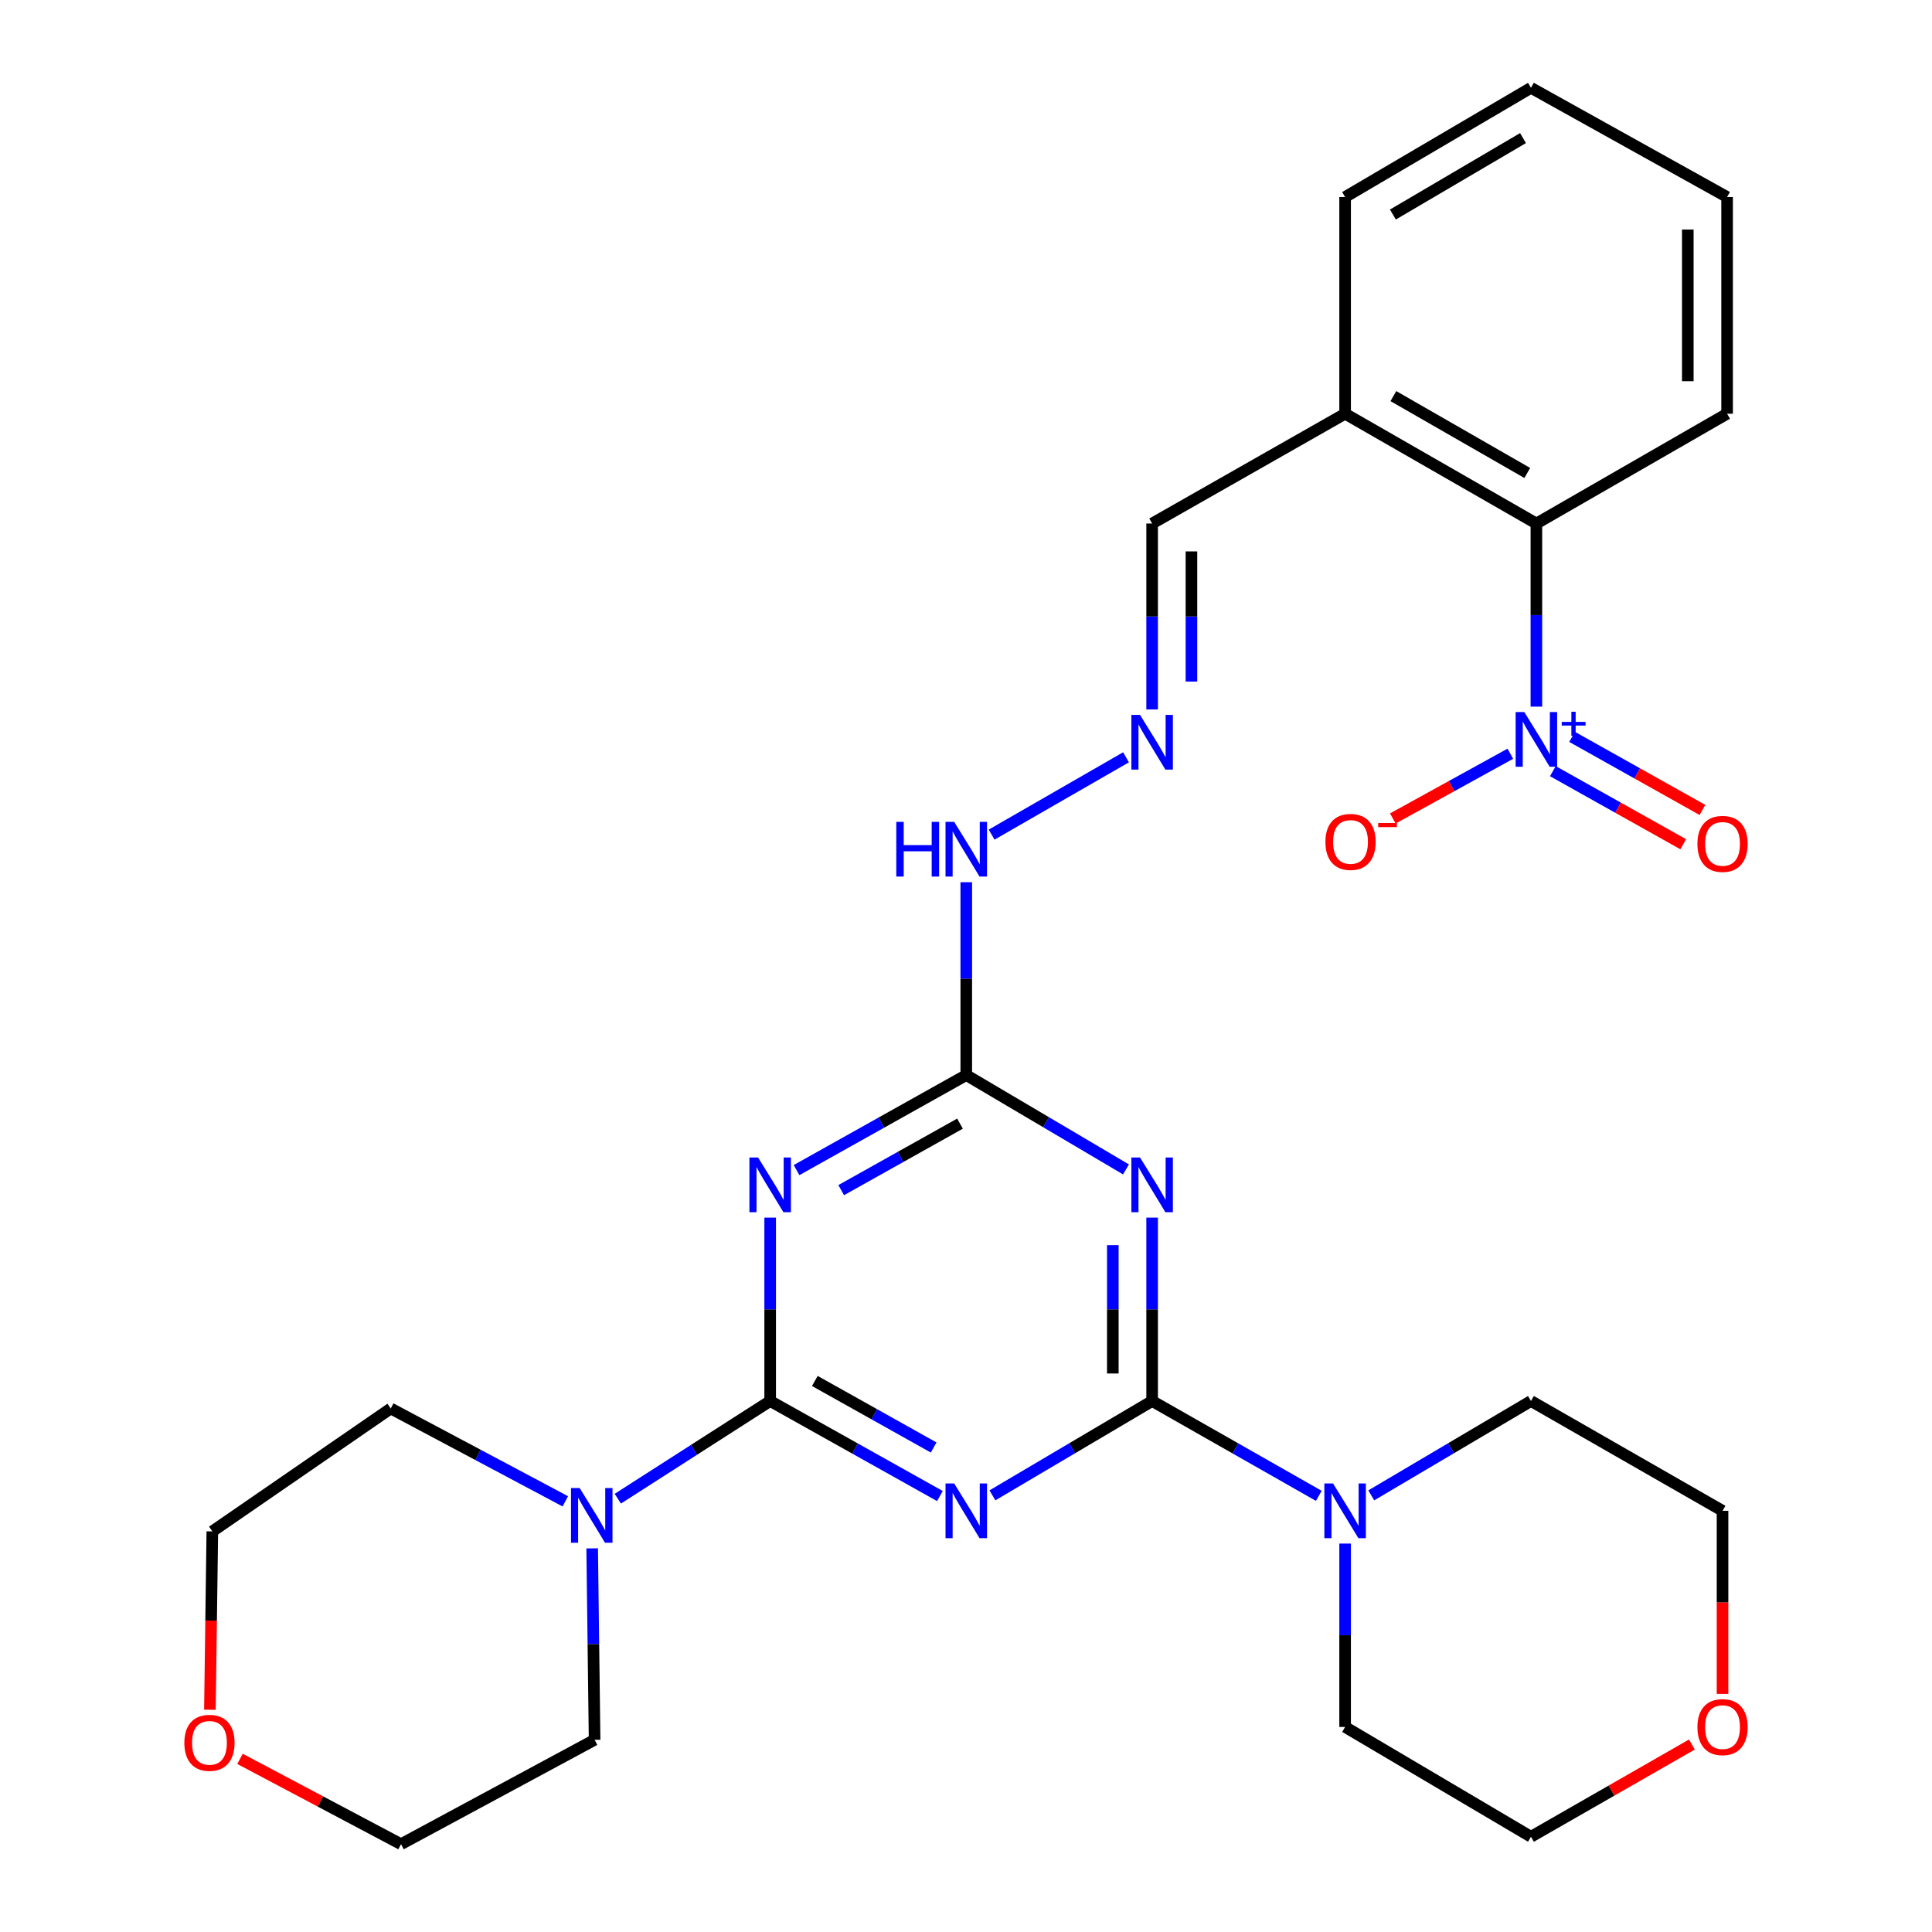 <?xml version='1.0' encoding='iso-8859-1'?>
<svg version='1.1' baseProfile='full'
              xmlns='http://www.w3.org/2000/svg'
                      xmlns:rdkit='http://www.rdkit.org/xml'
                      xmlns:xlink='http://www.w3.org/1999/xlink'
                  xml:space='preserve'
width='1000px' height='1000px' viewBox='0 0 1000 1000'>
<!-- END OF HEADER -->
<rect style='opacity:1.0;fill:#FFFFFF;stroke:none' width='1000' height='1000' x='0' y='0'> </rect>
<path class='bond-0' d='M 486.493,774.35 L 442.566,749.754' style='fill:none;fill-rule:evenodd;stroke:#0000FF;stroke-width:6px;stroke-linecap:butt;stroke-linejoin:miter;stroke-opacity:1' />
<path class='bond-0' d='M 442.566,749.754 L 398.639,725.159' style='fill:none;fill-rule:evenodd;stroke:#000000;stroke-width:6px;stroke-linecap:butt;stroke-linejoin:miter;stroke-opacity:1' />
<path class='bond-0' d='M 483.255,749.219 L 452.506,732.002' style='fill:none;fill-rule:evenodd;stroke:#0000FF;stroke-width:6px;stroke-linecap:butt;stroke-linejoin:miter;stroke-opacity:1' />
<path class='bond-0' d='M 452.506,732.002 L 421.757,714.785' style='fill:none;fill-rule:evenodd;stroke:#000000;stroke-width:6px;stroke-linecap:butt;stroke-linejoin:miter;stroke-opacity:1' />
<path class='bond-1' d='M 513.675,773.996 L 555.009,749.578' style='fill:none;fill-rule:evenodd;stroke:#0000FF;stroke-width:6px;stroke-linecap:butt;stroke-linejoin:miter;stroke-opacity:1' />
<path class='bond-1' d='M 555.009,749.578 L 596.343,725.159' style='fill:none;fill-rule:evenodd;stroke:#000000;stroke-width:6px;stroke-linecap:butt;stroke-linejoin:miter;stroke-opacity:1' />
<path class='bond-2' d='M 398.639,725.159 L 398.639,677.698' style='fill:none;fill-rule:evenodd;stroke:#000000;stroke-width:6px;stroke-linecap:butt;stroke-linejoin:miter;stroke-opacity:1' />
<path class='bond-2' d='M 398.639,677.698 L 398.639,630.237' style='fill:none;fill-rule:evenodd;stroke:#0000FF;stroke-width:6px;stroke-linecap:butt;stroke-linejoin:miter;stroke-opacity:1' />
<path class='bond-7' d='M 398.639,725.159 L 359.207,750.44' style='fill:none;fill-rule:evenodd;stroke:#000000;stroke-width:6px;stroke-linecap:butt;stroke-linejoin:miter;stroke-opacity:1' />
<path class='bond-7' d='M 359.207,750.44 L 319.774,775.721' style='fill:none;fill-rule:evenodd;stroke:#0000FF;stroke-width:6px;stroke-linecap:butt;stroke-linejoin:miter;stroke-opacity:1' />
<path class='bond-3' d='M 596.343,725.159 L 596.343,677.698' style='fill:none;fill-rule:evenodd;stroke:#000000;stroke-width:6px;stroke-linecap:butt;stroke-linejoin:miter;stroke-opacity:1' />
<path class='bond-3' d='M 596.343,677.698 L 596.343,630.237' style='fill:none;fill-rule:evenodd;stroke:#0000FF;stroke-width:6px;stroke-linecap:butt;stroke-linejoin:miter;stroke-opacity:1' />
<path class='bond-3' d='M 575.997,710.921 L 575.997,677.698' style='fill:none;fill-rule:evenodd;stroke:#000000;stroke-width:6px;stroke-linecap:butt;stroke-linejoin:miter;stroke-opacity:1' />
<path class='bond-3' d='M 575.997,677.698 L 575.997,644.476' style='fill:none;fill-rule:evenodd;stroke:#0000FF;stroke-width:6px;stroke-linecap:butt;stroke-linejoin:miter;stroke-opacity:1' />
<path class='bond-6' d='M 596.343,725.159 L 639.479,749.702' style='fill:none;fill-rule:evenodd;stroke:#000000;stroke-width:6px;stroke-linecap:butt;stroke-linejoin:miter;stroke-opacity:1' />
<path class='bond-6' d='M 639.479,749.702 L 682.616,774.246' style='fill:none;fill-rule:evenodd;stroke:#0000FF;stroke-width:6px;stroke-linecap:butt;stroke-linejoin:miter;stroke-opacity:1' />
<path class='bond-29' d='M 412.287,605.64 L 456.214,581.05' style='fill:none;fill-rule:evenodd;stroke:#0000FF;stroke-width:6px;stroke-linecap:butt;stroke-linejoin:miter;stroke-opacity:1' />
<path class='bond-29' d='M 456.214,581.05 L 500.141,556.459' style='fill:none;fill-rule:evenodd;stroke:#000000;stroke-width:6px;stroke-linecap:butt;stroke-linejoin:miter;stroke-opacity:1' />
<path class='bond-29' d='M 435.403,616.016 L 466.152,598.803' style='fill:none;fill-rule:evenodd;stroke:#0000FF;stroke-width:6px;stroke-linecap:butt;stroke-linejoin:miter;stroke-opacity:1' />
<path class='bond-29' d='M 466.152,598.803 L 496.901,581.59' style='fill:none;fill-rule:evenodd;stroke:#000000;stroke-width:6px;stroke-linecap:butt;stroke-linejoin:miter;stroke-opacity:1' />
<path class='bond-5' d='M 582.809,605.287 L 541.475,580.873' style='fill:none;fill-rule:evenodd;stroke:#0000FF;stroke-width:6px;stroke-linecap:butt;stroke-linejoin:miter;stroke-opacity:1' />
<path class='bond-5' d='M 541.475,580.873 L 500.141,556.459' style='fill:none;fill-rule:evenodd;stroke:#000000;stroke-width:6px;stroke-linecap:butt;stroke-linejoin:miter;stroke-opacity:1' />
<path class='bond-4' d='M 795.233,365.754 L 795.233,318.365' style='fill:none;fill-rule:evenodd;stroke:#0000FF;stroke-width:6px;stroke-linecap:butt;stroke-linejoin:miter;stroke-opacity:1' />
<path class='bond-4' d='M 795.233,318.365 L 795.233,270.975' style='fill:none;fill-rule:evenodd;stroke:#000000;stroke-width:6px;stroke-linecap:butt;stroke-linejoin:miter;stroke-opacity:1' />
<path class='bond-11' d='M 781.747,390.135 L 751.335,406.887' style='fill:none;fill-rule:evenodd;stroke:#0000FF;stroke-width:6px;stroke-linecap:butt;stroke-linejoin:miter;stroke-opacity:1' />
<path class='bond-11' d='M 751.335,406.887 L 720.924,423.638' style='fill:none;fill-rule:evenodd;stroke:#FF0000;stroke-width:6px;stroke-linecap:butt;stroke-linejoin:miter;stroke-opacity:1' />
<path class='bond-12' d='M 803.76,399.149 L 837.496,418.059' style='fill:none;fill-rule:evenodd;stroke:#0000FF;stroke-width:6px;stroke-linecap:butt;stroke-linejoin:miter;stroke-opacity:1' />
<path class='bond-12' d='M 837.496,418.059 L 871.233,436.97' style='fill:none;fill-rule:evenodd;stroke:#FF0000;stroke-width:6px;stroke-linecap:butt;stroke-linejoin:miter;stroke-opacity:1' />
<path class='bond-12' d='M 813.708,381.401 L 847.445,400.312' style='fill:none;fill-rule:evenodd;stroke:#0000FF;stroke-width:6px;stroke-linecap:butt;stroke-linejoin:miter;stroke-opacity:1' />
<path class='bond-12' d='M 847.445,400.312 L 881.181,419.222' style='fill:none;fill-rule:evenodd;stroke:#FF0000;stroke-width:6px;stroke-linecap:butt;stroke-linejoin:miter;stroke-opacity:1' />
<path class='bond-13' d='M 500.141,556.459 L 500.141,506.546' style='fill:none;fill-rule:evenodd;stroke:#000000;stroke-width:6px;stroke-linecap:butt;stroke-linejoin:miter;stroke-opacity:1' />
<path class='bond-13' d='M 500.141,506.546 L 500.141,456.633' style='fill:none;fill-rule:evenodd;stroke:#0000FF;stroke-width:6px;stroke-linecap:butt;stroke-linejoin:miter;stroke-opacity:1' />
<path class='bond-17' d='M 696.229,798.948 L 696.229,846.409' style='fill:none;fill-rule:evenodd;stroke:#0000FF;stroke-width:6px;stroke-linecap:butt;stroke-linejoin:miter;stroke-opacity:1' />
<path class='bond-17' d='M 696.229,846.409 L 696.229,893.87' style='fill:none;fill-rule:evenodd;stroke:#000000;stroke-width:6px;stroke-linecap:butt;stroke-linejoin:miter;stroke-opacity:1' />
<path class='bond-19' d='M 709.762,773.996 L 751.096,749.578' style='fill:none;fill-rule:evenodd;stroke:#0000FF;stroke-width:6px;stroke-linecap:butt;stroke-linejoin:miter;stroke-opacity:1' />
<path class='bond-19' d='M 751.096,749.578 L 792.43,725.159' style='fill:none;fill-rule:evenodd;stroke:#000000;stroke-width:6px;stroke-linecap:butt;stroke-linejoin:miter;stroke-opacity:1' />
<path class='bond-18' d='M 306.508,801.429 L 307.135,850.978' style='fill:none;fill-rule:evenodd;stroke:#0000FF;stroke-width:6px;stroke-linecap:butt;stroke-linejoin:miter;stroke-opacity:1' />
<path class='bond-18' d='M 307.135,850.978 L 307.761,900.528' style='fill:none;fill-rule:evenodd;stroke:#000000;stroke-width:6px;stroke-linecap:butt;stroke-linejoin:miter;stroke-opacity:1' />
<path class='bond-20' d='M 292.606,777.086 L 247.426,753.055' style='fill:none;fill-rule:evenodd;stroke:#0000FF;stroke-width:6px;stroke-linecap:butt;stroke-linejoin:miter;stroke-opacity:1' />
<path class='bond-20' d='M 247.426,753.055 L 202.246,729.025' style='fill:none;fill-rule:evenodd;stroke:#000000;stroke-width:6px;stroke-linecap:butt;stroke-linejoin:miter;stroke-opacity:1' />
<path class='bond-8' d='M 795.233,270.975 L 696.229,214.143' style='fill:none;fill-rule:evenodd;stroke:#000000;stroke-width:6px;stroke-linecap:butt;stroke-linejoin:miter;stroke-opacity:1' />
<path class='bond-8' d='M 790.511,244.805 L 721.208,205.023' style='fill:none;fill-rule:evenodd;stroke:#000000;stroke-width:6px;stroke-linecap:butt;stroke-linejoin:miter;stroke-opacity:1' />
<path class='bond-21' d='M 795.233,270.975 L 893.944,214.143' style='fill:none;fill-rule:evenodd;stroke:#000000;stroke-width:6px;stroke-linecap:butt;stroke-linejoin:miter;stroke-opacity:1' />
<path class='bond-9' d='M 582.828,391.975 L 513.266,431.999' style='fill:none;fill-rule:evenodd;stroke:#0000FF;stroke-width:6px;stroke-linecap:butt;stroke-linejoin:miter;stroke-opacity:1' />
<path class='bond-14' d='M 596.343,367.208 L 596.343,319.092' style='fill:none;fill-rule:evenodd;stroke:#0000FF;stroke-width:6px;stroke-linecap:butt;stroke-linejoin:miter;stroke-opacity:1' />
<path class='bond-14' d='M 596.343,319.092 L 596.343,270.975' style='fill:none;fill-rule:evenodd;stroke:#000000;stroke-width:6px;stroke-linecap:butt;stroke-linejoin:miter;stroke-opacity:1' />
<path class='bond-14' d='M 616.688,352.774 L 616.688,319.092' style='fill:none;fill-rule:evenodd;stroke:#0000FF;stroke-width:6px;stroke-linecap:butt;stroke-linejoin:miter;stroke-opacity:1' />
<path class='bond-14' d='M 616.688,319.092 L 616.688,285.41' style='fill:none;fill-rule:evenodd;stroke:#000000;stroke-width:6px;stroke-linecap:butt;stroke-linejoin:miter;stroke-opacity:1' />
<path class='bond-10' d='M 696.229,214.143 L 596.343,270.975' style='fill:none;fill-rule:evenodd;stroke:#000000;stroke-width:6px;stroke-linecap:butt;stroke-linejoin:miter;stroke-opacity:1' />
<path class='bond-22' d='M 696.229,214.143 L 696.229,101.982' style='fill:none;fill-rule:evenodd;stroke:#000000;stroke-width:6px;stroke-linecap:butt;stroke-linejoin:miter;stroke-opacity:1' />
<path class='bond-15' d='M 108.65,884.954 L 109.275,838.796' style='fill:none;fill-rule:evenodd;stroke:#FF0000;stroke-width:6px;stroke-linecap:butt;stroke-linejoin:miter;stroke-opacity:1' />
<path class='bond-15' d='M 109.275,838.796 L 109.9,792.639' style='fill:none;fill-rule:evenodd;stroke:#000000;stroke-width:6px;stroke-linecap:butt;stroke-linejoin:miter;stroke-opacity:1' />
<path class='bond-31' d='M 124.224,910.383 L 165.897,932.464' style='fill:none;fill-rule:evenodd;stroke:#FF0000;stroke-width:6px;stroke-linecap:butt;stroke-linejoin:miter;stroke-opacity:1' />
<path class='bond-31' d='M 165.897,932.464 L 207.57,954.545' style='fill:none;fill-rule:evenodd;stroke:#000000;stroke-width:6px;stroke-linecap:butt;stroke-linejoin:miter;stroke-opacity:1' />
<path class='bond-16' d='M 891.581,876.753 L 891.581,829.372' style='fill:none;fill-rule:evenodd;stroke:#FF0000;stroke-width:6px;stroke-linecap:butt;stroke-linejoin:miter;stroke-opacity:1' />
<path class='bond-16' d='M 891.581,829.372 L 891.581,781.991' style='fill:none;fill-rule:evenodd;stroke:#000000;stroke-width:6px;stroke-linecap:butt;stroke-linejoin:miter;stroke-opacity:1' />
<path class='bond-30' d='M 875.724,902.959 L 834.077,926.831' style='fill:none;fill-rule:evenodd;stroke:#FF0000;stroke-width:6px;stroke-linecap:butt;stroke-linejoin:miter;stroke-opacity:1' />
<path class='bond-30' d='M 834.077,926.831 L 792.43,950.702' style='fill:none;fill-rule:evenodd;stroke:#000000;stroke-width:6px;stroke-linecap:butt;stroke-linejoin:miter;stroke-opacity:1' />
<path class='bond-26' d='M 696.229,893.87 L 792.43,950.702' style='fill:none;fill-rule:evenodd;stroke:#000000;stroke-width:6px;stroke-linecap:butt;stroke-linejoin:miter;stroke-opacity:1' />
<path class='bond-23' d='M 307.761,900.528 L 207.57,954.545' style='fill:none;fill-rule:evenodd;stroke:#000000;stroke-width:6px;stroke-linecap:butt;stroke-linejoin:miter;stroke-opacity:1' />
<path class='bond-24' d='M 792.43,725.159 L 891.581,781.991' style='fill:none;fill-rule:evenodd;stroke:#000000;stroke-width:6px;stroke-linecap:butt;stroke-linejoin:miter;stroke-opacity:1' />
<path class='bond-25' d='M 202.246,729.025 L 109.9,792.639' style='fill:none;fill-rule:evenodd;stroke:#000000;stroke-width:6px;stroke-linecap:butt;stroke-linejoin:miter;stroke-opacity:1' />
<path class='bond-32' d='M 893.944,214.143 L 893.944,101.982' style='fill:none;fill-rule:evenodd;stroke:#000000;stroke-width:6px;stroke-linecap:butt;stroke-linejoin:miter;stroke-opacity:1' />
<path class='bond-32' d='M 873.598,197.319 L 873.598,118.806' style='fill:none;fill-rule:evenodd;stroke:#000000;stroke-width:6px;stroke-linecap:butt;stroke-linejoin:miter;stroke-opacity:1' />
<path class='bond-28' d='M 696.229,101.982 L 792.43,45.455' style='fill:none;fill-rule:evenodd;stroke:#000000;stroke-width:6px;stroke-linecap:butt;stroke-linejoin:miter;stroke-opacity:1' />
<path class='bond-28' d='M 720.966,111.044 L 788.307,71.475' style='fill:none;fill-rule:evenodd;stroke:#000000;stroke-width:6px;stroke-linecap:butt;stroke-linejoin:miter;stroke-opacity:1' />
<path class='bond-27' d='M 893.944,101.982 L 792.43,45.455' style='fill:none;fill-rule:evenodd;stroke:#000000;stroke-width:6px;stroke-linecap:butt;stroke-linejoin:miter;stroke-opacity:1' />
<path  class='atom-0' d='M 493.881 767.831
L 503.161 782.831
Q 504.081 784.311, 505.561 786.991
Q 507.041 789.671, 507.121 789.831
L 507.121 767.831
L 510.881 767.831
L 510.881 796.151
L 507.001 796.151
L 497.041 779.751
Q 495.881 777.831, 494.641 775.631
Q 493.441 773.431, 493.081 772.751
L 493.081 796.151
L 489.401 796.151
L 489.401 767.831
L 493.881 767.831
' fill='#0000FF'/>
<path  class='atom-3' d='M 392.379 599.12
L 401.659 614.12
Q 402.579 615.6, 404.059 618.28
Q 405.539 620.96, 405.619 621.12
L 405.619 599.12
L 409.379 599.12
L 409.379 627.44
L 405.499 627.44
L 395.539 611.04
Q 394.379 609.12, 393.139 606.92
Q 391.939 604.72, 391.579 604.04
L 391.579 627.44
L 387.899 627.44
L 387.899 599.12
L 392.379 599.12
' fill='#0000FF'/>
<path  class='atom-4' d='M 590.083 599.12
L 599.363 614.12
Q 600.283 615.6, 601.763 618.28
Q 603.243 620.96, 603.323 621.12
L 603.323 599.12
L 607.083 599.12
L 607.083 627.44
L 603.203 627.44
L 593.243 611.04
Q 592.083 609.12, 590.843 606.92
Q 589.643 604.72, 589.283 604.04
L 589.283 627.44
L 585.603 627.44
L 585.603 599.12
L 590.083 599.12
' fill='#0000FF'/>
<path  class='atom-5' d='M 788.973 368.547
L 798.253 383.547
Q 799.173 385.027, 800.653 387.707
Q 802.133 390.387, 802.213 390.547
L 802.213 368.547
L 805.973 368.547
L 805.973 396.867
L 802.093 396.867
L 792.133 380.467
Q 790.973 378.547, 789.733 376.347
Q 788.533 374.147, 788.173 373.467
L 788.173 396.867
L 784.493 396.867
L 784.493 368.547
L 788.973 368.547
' fill='#0000FF'/>
<path  class='atom-5' d='M 808.349 373.652
L 813.339 373.652
L 813.339 368.398
L 815.556 368.398
L 815.556 373.652
L 820.678 373.652
L 820.678 375.553
L 815.556 375.553
L 815.556 380.833
L 813.339 380.833
L 813.339 375.553
L 808.349 375.553
L 808.349 373.652
' fill='#0000FF'/>
<path  class='atom-7' d='M 689.969 767.831
L 699.249 782.831
Q 700.169 784.311, 701.649 786.991
Q 703.129 789.671, 703.209 789.831
L 703.209 767.831
L 706.969 767.831
L 706.969 796.151
L 703.089 796.151
L 693.129 779.751
Q 691.969 777.831, 690.729 775.631
Q 689.529 773.431, 689.169 772.751
L 689.169 796.151
L 685.489 796.151
L 685.489 767.831
L 689.969 767.831
' fill='#0000FF'/>
<path  class='atom-8' d='M 300.032 770.205
L 309.312 785.205
Q 310.232 786.685, 311.712 789.365
Q 313.192 792.045, 313.272 792.205
L 313.272 770.205
L 317.032 770.205
L 317.032 798.525
L 313.152 798.525
L 303.192 782.125
Q 302.032 780.205, 300.792 778.005
Q 299.592 775.805, 299.232 775.125
L 299.232 798.525
L 295.552 798.525
L 295.552 770.205
L 300.032 770.205
' fill='#0000FF'/>
<path  class='atom-10' d='M 590.083 370.039
L 599.363 385.039
Q 600.283 386.519, 601.763 389.199
Q 603.243 391.879, 603.323 392.039
L 603.323 370.039
L 607.083 370.039
L 607.083 398.359
L 603.203 398.359
L 593.243 381.959
Q 592.083 380.039, 590.843 377.839
Q 589.643 375.639, 589.283 374.959
L 589.283 398.359
L 585.603 398.359
L 585.603 370.039
L 590.083 370.039
' fill='#0000FF'/>
<path  class='atom-12' d='M 686.032 435.776
Q 686.032 428.976, 689.392 425.176
Q 692.752 421.376, 699.032 421.376
Q 705.312 421.376, 708.672 425.176
Q 712.032 428.976, 712.032 435.776
Q 712.032 442.656, 708.632 446.576
Q 705.232 450.456, 699.032 450.456
Q 692.792 450.456, 689.392 446.576
Q 686.032 442.696, 686.032 435.776
M 699.032 447.256
Q 703.352 447.256, 705.672 444.376
Q 708.032 441.456, 708.032 435.776
Q 708.032 430.216, 705.672 427.416
Q 703.352 424.576, 699.032 424.576
Q 694.712 424.576, 692.352 427.376
Q 690.032 430.176, 690.032 435.776
Q 690.032 441.496, 692.352 444.376
Q 694.712 447.256, 699.032 447.256
' fill='#FF0000'/>
<path  class='atom-12' d='M 713.352 425.999
L 723.041 425.999
L 723.041 428.111
L 713.352 428.111
L 713.352 425.999
' fill='#FF0000'/>
<path  class='atom-13' d='M 878.581 436.794
Q 878.581 429.994, 881.941 426.194
Q 885.301 422.394, 891.581 422.394
Q 897.861 422.394, 901.221 426.194
Q 904.581 429.994, 904.581 436.794
Q 904.581 443.674, 901.181 447.594
Q 897.781 451.474, 891.581 451.474
Q 885.341 451.474, 881.941 447.594
Q 878.581 443.714, 878.581 436.794
M 891.581 448.274
Q 895.901 448.274, 898.221 445.394
Q 900.581 442.474, 900.581 436.794
Q 900.581 431.234, 898.221 428.434
Q 895.901 425.594, 891.581 425.594
Q 887.261 425.594, 884.901 428.394
Q 882.581 431.194, 882.581 436.794
Q 882.581 442.514, 884.901 445.394
Q 887.261 448.274, 891.581 448.274
' fill='#FF0000'/>
<path  class='atom-14' d='M 463.921 425.391
L 467.761 425.391
L 467.761 437.431
L 482.241 437.431
L 482.241 425.391
L 486.081 425.391
L 486.081 453.711
L 482.241 453.711
L 482.241 440.631
L 467.761 440.631
L 467.761 453.711
L 463.921 453.711
L 463.921 425.391
' fill='#0000FF'/>
<path  class='atom-14' d='M 493.881 425.391
L 503.161 440.391
Q 504.081 441.871, 505.561 444.551
Q 507.041 447.231, 507.121 447.391
L 507.121 425.391
L 510.881 425.391
L 510.881 453.711
L 507.001 453.711
L 497.041 437.311
Q 495.881 435.391, 494.641 433.191
Q 493.441 430.991, 493.081 430.311
L 493.081 453.711
L 489.401 453.711
L 489.401 425.391
L 493.881 425.391
' fill='#0000FF'/>
<path  class='atom-16' d='M 95.419 902.088
Q 95.419 895.288, 98.779 891.488
Q 102.139 887.688, 108.419 887.688
Q 114.699 887.688, 118.059 891.488
Q 121.419 895.288, 121.419 902.088
Q 121.419 908.968, 118.019 912.888
Q 114.619 916.768, 108.419 916.768
Q 102.179 916.768, 98.779 912.888
Q 95.419 909.008, 95.419 902.088
M 108.419 913.568
Q 112.739 913.568, 115.059 910.688
Q 117.419 907.768, 117.419 902.088
Q 117.419 896.528, 115.059 893.728
Q 112.739 890.888, 108.419 890.888
Q 104.099 890.888, 101.739 893.688
Q 99.419 896.488, 99.419 902.088
Q 99.419 907.808, 101.739 910.688
Q 104.099 913.568, 108.419 913.568
' fill='#FF0000'/>
<path  class='atom-17' d='M 878.581 893.95
Q 878.581 887.15, 881.941 883.35
Q 885.301 879.55, 891.581 879.55
Q 897.861 879.55, 901.221 883.35
Q 904.581 887.15, 904.581 893.95
Q 904.581 900.83, 901.181 904.75
Q 897.781 908.63, 891.581 908.63
Q 885.341 908.63, 881.941 904.75
Q 878.581 900.87, 878.581 893.95
M 891.581 905.43
Q 895.901 905.43, 898.221 902.55
Q 900.581 899.63, 900.581 893.95
Q 900.581 888.39, 898.221 885.59
Q 895.901 882.75, 891.581 882.75
Q 887.261 882.75, 884.901 885.55
Q 882.581 888.35, 882.581 893.95
Q 882.581 899.67, 884.901 902.55
Q 887.261 905.43, 891.581 905.43
' fill='#FF0000'/>
</svg>
